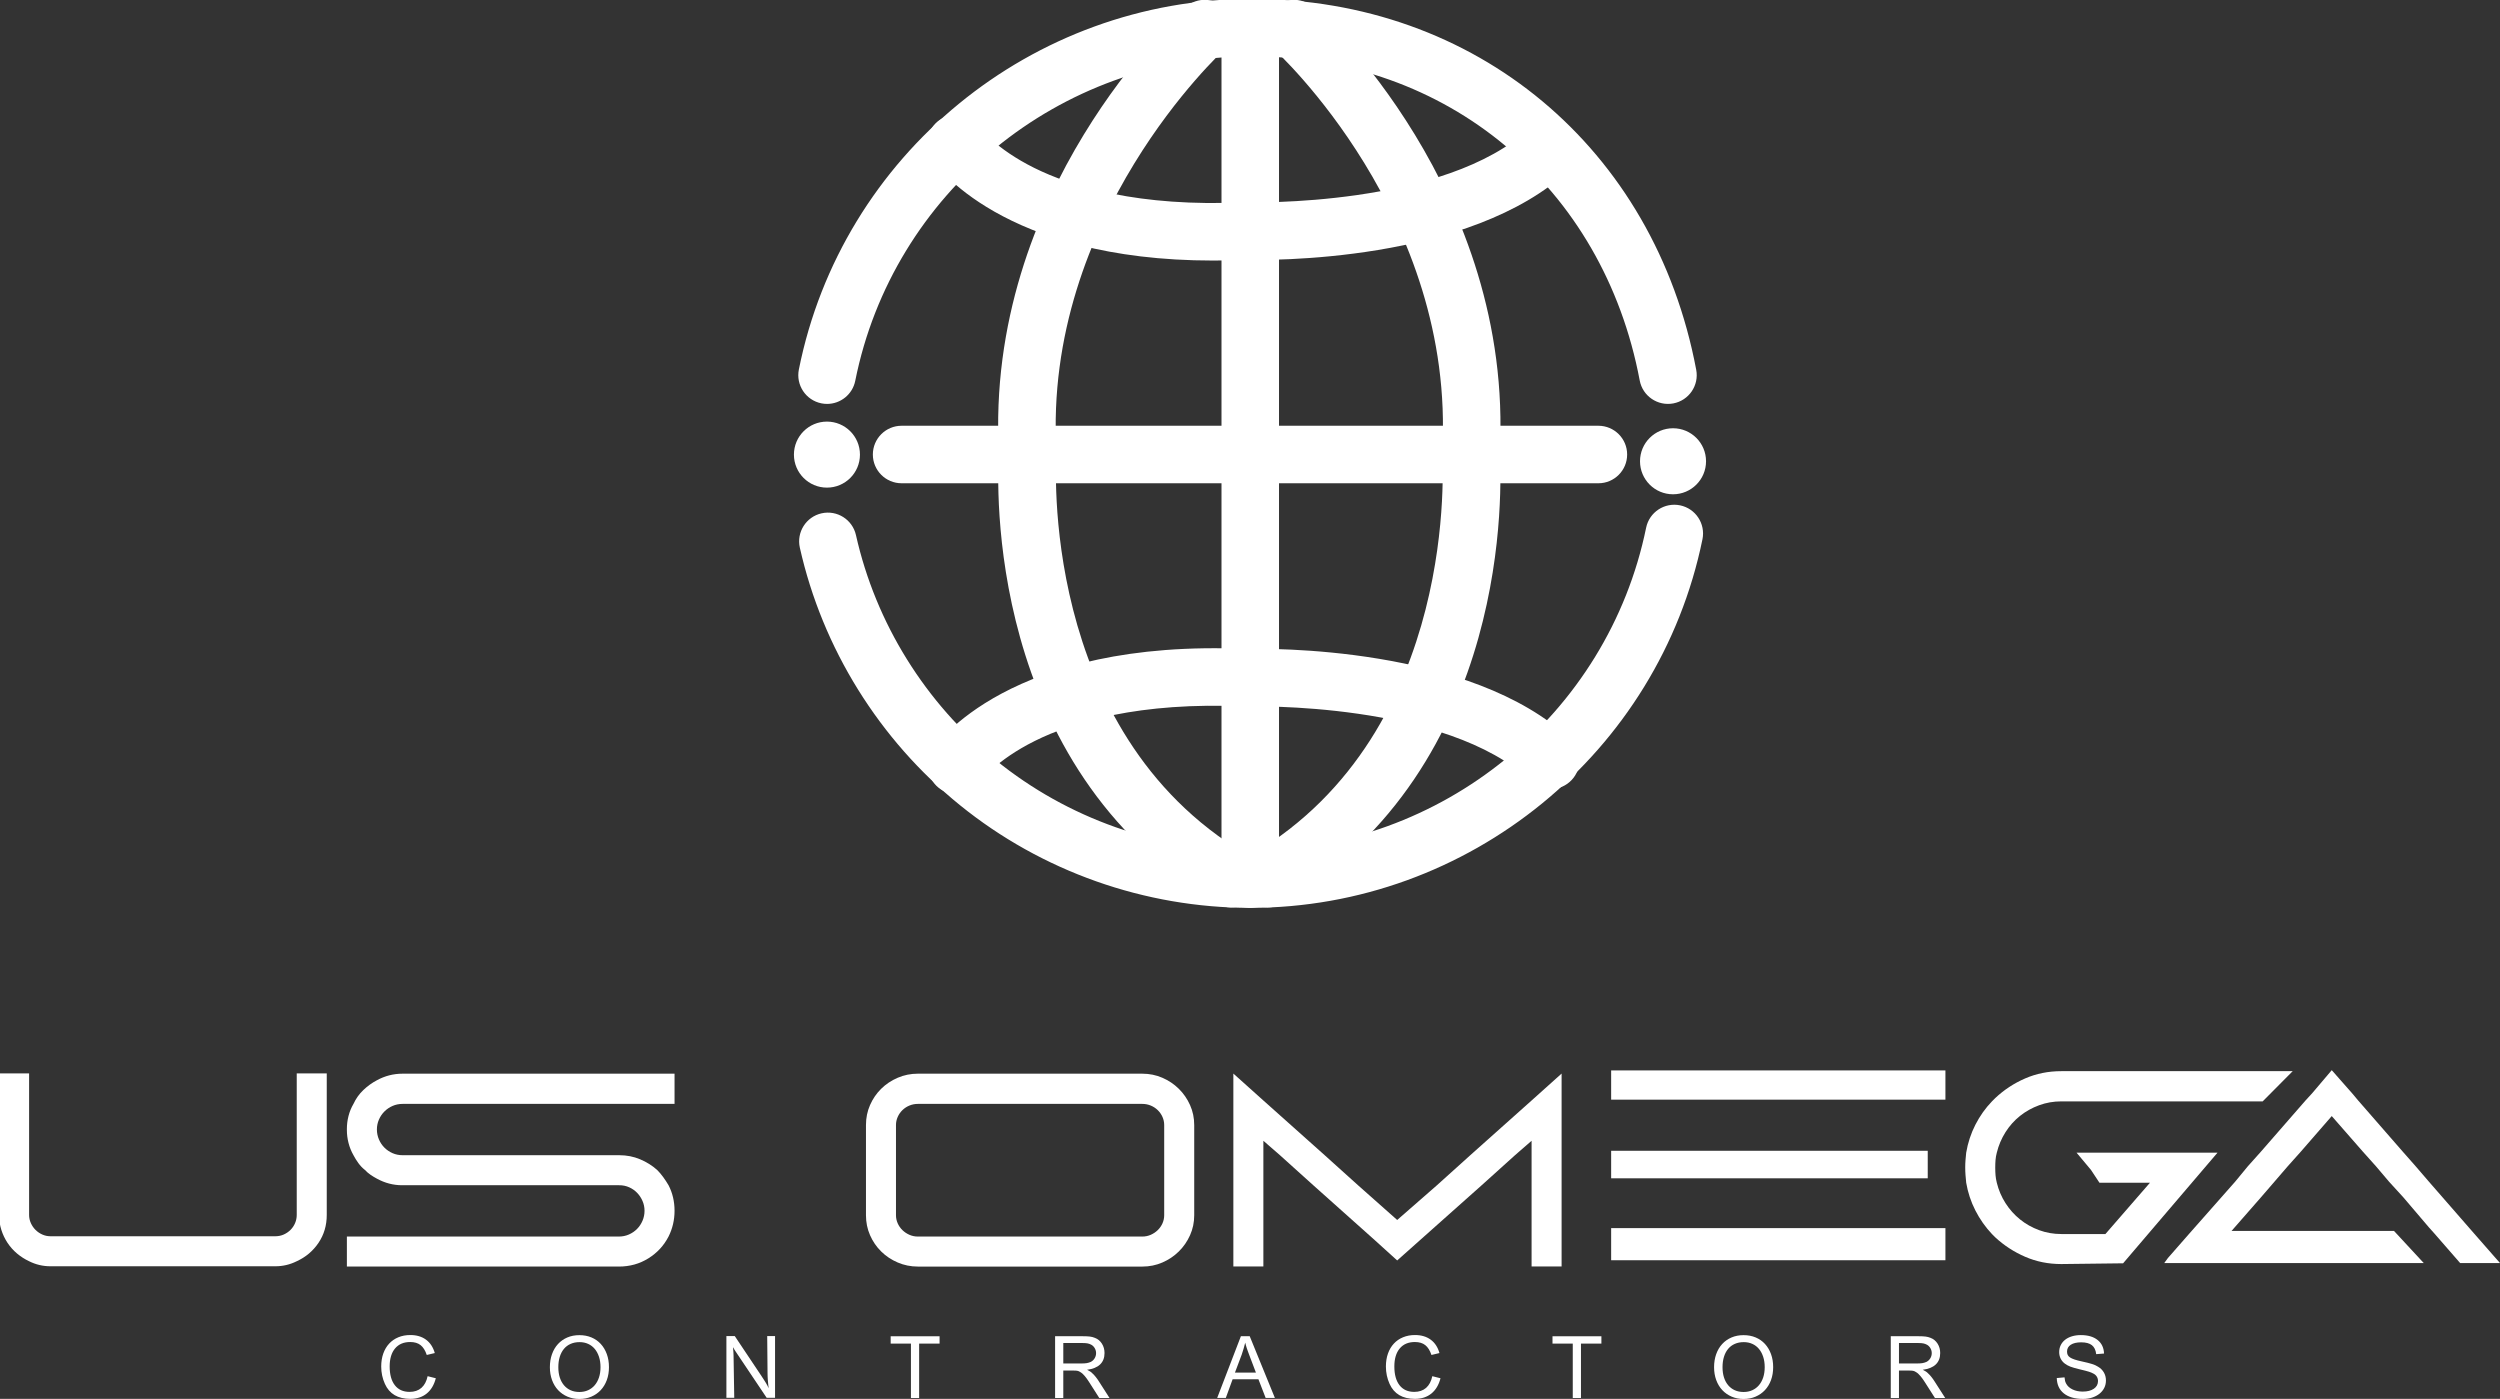 <?xml version="1.0" encoding="UTF-8" standalone="no"?>
<!-- Created with Inkscape (http://www.inkscape.org/) -->

<svg
   width="49.212mm"
   height="27.537mm"
   viewBox="0 0 49.212 27.537"
   version="1.1"
   id="svg1"
   sodipodi:docname="logo-us-contractors-white.svg"
   inkscape:version="1.3.2 (091e20e, 2023-11-25)"
   xmlns:inkscape="http://www.inkscape.org/namespaces/inkscape"
   xmlns:sodipodi="http://sodipodi.sourceforge.net/DTD/sodipodi-0.dtd"
   xmlns="http://www.w3.org/2000/svg"
   xmlns:svg="http://www.w3.org/2000/svg">
  <rect x="0" y="0" width="49.212" height="27.537" fill="#333333" stroke="none"/>
  <sodipodi:namedview
     id="namedview1"
     pagecolor="#ececec"
     bordercolor="#000000"
     borderopacity="0.25"
     inkscape:showpageshadow="2"
     inkscape:pageopacity="0.0"
     inkscape:pagecheckerboard="0"
     inkscape:deskcolor="#d1d1d1"
     inkscape:document-units="mm"
     inkscape:zoom="5.6497694"
     inkscape:cx="33.629691"
     inkscape:cy="58.232465"
     inkscape:window-width="3440"
     inkscape:window-height="1376"
     inkscape:window-x="1366"
     inkscape:window-y="27"
     inkscape:window-maximized="1"
     inkscape:current-layer="svg1" />
  <defs
     id="defs1">
    <clipPath
       clipPathUnits="userSpaceOnUse"
       id="clipPath124">
      <path
         d="M 0,612 H 792 V 0 H 0 Z"
         transform="translate(-396.051,-265.377)"
         id="path124" />
    </clipPath>
    <clipPath
       clipPathUnits="userSpaceOnUse"
       id="clipPath126">
      <path
         d="M 0,612 H 792 V 0 H 0 Z"
         transform="translate(-313.336,-363.871)"
         id="path126" />
    </clipPath>
    <clipPath
       clipPathUnits="userSpaceOnUse"
       id="clipPath128">
      <path
         d="M 0,612 H 792 V 0 H 0 Z"
         transform="translate(-485.131,-352.663)"
         id="path128" />
    </clipPath>
    <clipPath
       clipPathUnits="userSpaceOnUse"
       id="clipPath130">
      <path
         d="M 0,612 H 792 V 0 H 0 Z"
         transform="translate(-319.764,-353.963)"
         id="path130" />
    </clipPath>
    <clipPath
       clipPathUnits="userSpaceOnUse"
       id="clipPath132">
      <path
         d="M 0,612 H 792 V 0 H 0 Z"
         transform="translate(-464.088,-348.358)"
         id="path132" />
    </clipPath>
    <clipPath
       clipPathUnits="userSpaceOnUse"
       id="clipPath134">
      <path
         d="M 0,612 H 792 V 0 H 0 Z"
         transform="translate(-396.051,-265.377)"
         id="path134" />
    </clipPath>
    <clipPath
       clipPathUnits="userSpaceOnUse"
       id="clipPath136">
      <path
         d="M 0,612 H 792 V 0 H 0 Z"
         transform="translate(-388.83,-391.886)"
         id="path136" />
    </clipPath>
    <clipPath
       clipPathUnits="userSpaceOnUse"
       id="clipPath138">
      <path
         d="M 0,612 H 792 V 0 H 0 Z"
         transform="translate(-338.677,-287.594)"
         id="path138" />
    </clipPath>
    <clipPath
       clipPathUnits="userSpaceOnUse"
       id="clipPath140">
      <path
         d="M 0,612 H 792 V 0 H 0 Z"
         transform="translate(-392.256,-265.46)"
         id="path140" />
    </clipPath>
    <clipPath
       clipPathUnits="userSpaceOnUse"
       id="clipPath142">
      <path
         d="M 0,612 H 792 V 0 H 0 Z"
         transform="translate(-399.471,-265.46)"
         id="path142" />
    </clipPath>
    <clipPath
       clipPathUnits="userSpaceOnUse"
       id="clipPath144">
      <path
         d="M 0,612 H 792 V 0 H 0 Z"
         transform="translate(-215.549,-205.36)"
         id="path144" />
    </clipPath>
    <clipPath
       clipPathUnits="userSpaceOnUse"
       id="clipPath146">
      <path
         d="M 0,612 H 792 V 0 H 0 Z"
         transform="translate(-228.42,-226.666)"
         id="path146" />
    </clipPath>
    <clipPath
       clipPathUnits="userSpaceOnUse"
       id="clipPath148">
      <path
         d="M 0,612 H 792 V 0 H 0 Z"
         transform="translate(-331.081,-227.062)"
         id="path148" />
    </clipPath>
    <clipPath
       clipPathUnits="userSpaceOnUse"
       id="clipPath150">
      <path
         d="M 0,612 H 792 V 0 H 0 Z"
         transform="translate(-451.029,-219.852)"
         id="path150" />
    </clipPath>
    <clipPath
       clipPathUnits="userSpaceOnUse"
       id="clipPath152">
      <path
         d="M 0,612 H 792 V 0 H 0 Z"
         transform="translate(-541.651,-214.568)"
         id="path152" />
    </clipPath>
    <clipPath
       clipPathUnits="userSpaceOnUse"
       id="clipPath154">
      <path
         d="M 0,612 H 792 V 0 H 0 Z"
         id="path154" />
    </clipPath>
    <clipPath
       clipPathUnits="userSpaceOnUse"
       id="clipPath156">
      <path
         d="M 0,612 H 792 V 0 H 0 Z"
         id="path156" />
    </clipPath>
    <clipPath
       clipPathUnits="userSpaceOnUse"
       id="clipPath158">
      <path
         d="M 0,612 H 792 V 0 H 0 Z"
         id="path158" />
    </clipPath>
    <clipPath
       clipPathUnits="userSpaceOnUse"
       id="clipPath160">
      <path
         d="M 0,612 H 792 V 0 H 0 Z"
         transform="translate(-639.444,-196.937)"
         id="path160" />
    </clipPath>
    <clipPath
       clipPathUnits="userSpaceOnUse"
       id="clipPath162">
      <path
         d="M 0,612 H 792 V 0 H 0 Z"
         transform="translate(-235.079,-170.442)"
         id="path162" />
    </clipPath>
    <clipPath
       clipPathUnits="userSpaceOnUse"
       id="clipPath164">
      <path
         d="M 0,612 H 792 V 0 H 0 Z"
         transform="translate(-269.056,-175.612)"
         id="path164" />
    </clipPath>
    <clipPath
       clipPathUnits="userSpaceOnUse"
       id="clipPath166">
      <path
         d="M 0,612 H 792 V 0 H 0 Z"
         transform="translate(-301.537,-169.61)"
         id="path166" />
    </clipPath>
    <clipPath
       clipPathUnits="userSpaceOnUse"
       id="clipPath168">
      <path
         d="M 0,612 H 792 V 0 H 0 Z"
         transform="translate(-331.328,-180.219)"
         id="path168" />
    </clipPath>
    <clipPath
       clipPathUnits="userSpaceOnUse"
       id="clipPath170">
      <path
         d="M 0,612 H 792 V 0 H 0 Z"
         transform="translate(-365.911,-178.352)"
         id="path170" />
    </clipPath>
    <clipPath
       clipPathUnits="userSpaceOnUse"
       id="clipPath172">
      <path
         d="M 0,612 H 792 V 0 H 0 Z"
         transform="translate(-395.887,-177.882)"
         id="path172" />
    </clipPath>
    <clipPath
       clipPathUnits="userSpaceOnUse"
       id="clipPath174">
      <path
         d="M 0,612 H 792 V 0 H 0 Z"
         transform="translate(-431.445,-170.442)"
         id="path174" />
    </clipPath>
    <clipPath
       clipPathUnits="userSpaceOnUse"
       id="clipPath176">
      <path
         d="M 0,612 H 792 V 0 H 0 Z"
         transform="translate(-460.682,-180.219)"
         id="path176" />
    </clipPath>
    <clipPath
       clipPathUnits="userSpaceOnUse"
       id="clipPath178">
      <path
         d="M 0,612 H 792 V 0 H 0 Z"
         transform="translate(-496.592,-175.612)"
         id="path178" />
    </clipPath>
    <clipPath
       clipPathUnits="userSpaceOnUse"
       id="clipPath180">
      <path
         d="M 0,612 H 792 V 0 H 0 Z"
         transform="translate(-529.241,-178.352)"
         id="path180" />
    </clipPath>
    <clipPath
       clipPathUnits="userSpaceOnUse"
       id="clipPath182">
      <path
         d="M 0,612 H 792 V 0 H 0 Z"
         transform="translate(-563.286,-173.007)"
         id="path182" />
    </clipPath>
  </defs>
  <g
     id="g2">
    <path
       id="path1"
       d="m 0,0 c -20.558,0 -40.66,7.115 -56.603,20.034 -15.709,12.73 -26.783,30.546 -31.182,50.167 -0.677,3.02 1.222,6.017 4.243,6.695 3.015,0.676 6.017,-1.223 6.694,-4.243 3.85,-17.168 13.546,-32.763 27.303,-43.911 C -35.593,17.436 -17.997,11.209 0,11.209 c 37.25,0 69.698,26.443 77.155,62.877 0.62,3.033 3.587,4.987 6.614,4.367 3.032,-0.621 4.988,-3.582 4.366,-6.615 C 79.618,30.213 42.551,0 0,0"
       style="fill:#ffffff;fill-opacity:1;fill-rule:nonzero;stroke:none"
       transform="matrix(0.101,0,0,-0.101,24.611,17.871)"
       clip-path="url(#clipPath124)" />
    <path
       id="path2"
       d="m 0,0 c -0.364,0 -0.733,0.036 -1.104,0.11 -3.035,0.606 -5.005,3.559 -4.398,6.594 8.366,41.858 45.467,72.239 88.217,72.239 43.699,0 78.532,-29.055 86.68,-72.3 0.574,-3.042 -1.428,-5.972 -4.47,-6.545 -3.043,-0.569 -5.972,1.428 -6.544,4.47 C 151.262,42.349 120.855,67.734 82.715,67.734 45.29,67.734 12.813,41.144 5.49,4.507 4.957,1.843 2.617,0 0,0"
       style="fill:#ffffff;fill-opacity:1;fill-rule:nonzero;stroke:none"
       transform="matrix(0.101,0,0,-0.101,16.281,7.951)"
       clip-path="url(#clipPath126)" />
    <path
       id="path3"
       d="m 0,0 c 0,-3.554 -2.881,-6.435 -6.435,-6.435 -3.553,0 -6.434,2.881 -6.434,6.435 0,3.554 2.881,6.435 6.434,6.435 C -2.881,6.435 0,3.554 0,0"
       style="fill:#ffffff;fill-opacity:1;fill-rule:nonzero;stroke:none"
       transform="matrix(0.101,0,0,-0.101,33.583,9.08)"
       clip-path="url(#clipPath128)" />
    <path
       id="path4"
       d="m 0,0 c 0,-3.554 -2.881,-6.435 -6.435,-6.435 -3.553,0 -6.434,2.881 -6.434,6.435 0,3.554 2.881,6.435 6.434,6.435 C -2.881,6.435 0,3.554 0,0"
       style="fill:#ffffff;fill-opacity:1;fill-rule:nonzero;stroke:none"
       transform="matrix(0.101,0,0,-0.101,16.928,8.949)"
       clip-path="url(#clipPath130)" />
    <path
       id="path5"
       d="m 0,0 h -135.802 c -3.096,0 -5.605,2.509 -5.605,5.604 0,3.096 2.509,5.605 5.605,5.605 H 0 C 3.095,11.209 5.604,8.7 5.604,5.604 5.604,2.509 3.095,0 0,0"
       style="fill:#ffffff;fill-opacity:1;fill-rule:nonzero;stroke:none"
       transform="matrix(0.101,0,0,-0.101,31.464,9.513)"
       clip-path="url(#clipPath132)" />
    <path
       id="path6"
       d="m 0,0 c -3.095,0 -5.604,2.509 -5.604,5.604 v 166.228 c 0,3.096 2.509,5.605 5.604,5.605 3.095,0 5.604,-2.509 5.604,-5.605 V 5.604 C 5.604,2.509 3.095,0 0,0"
       style="fill:#ffffff;fill-opacity:1;fill-rule:nonzero;stroke:none"
       transform="matrix(0.101,0,0,-0.101,24.611,17.871)"
       clip-path="url(#clipPath134)" />
    <path
       id="path7"
       d="m 0,0 c -41.228,0 -54.255,18.851 -54.816,19.694 -1.714,2.578 -1.013,6.056 1.564,7.771 2.555,1.701 6.002,1.024 7.73,-1.505 0.137,-0.188 3.105,-4.169 10.624,-7.904 7.227,-3.59 20.206,-7.669 41.004,-6.703 l 0.221,0.01 0.223,-0.007 c 0.381,-0.011 38.702,-1.045 55.215,14.563 2.248,2.124 5.797,2.026 7.923,-0.224 2.125,-2.25 2.026,-5.797 -0.224,-7.923 C 50.09,-0.539 10.195,0.047 6.412,0.147 4.205,0.047 2.064,0 0,0"
       style="fill:#ffffff;fill-opacity:1;fill-rule:nonzero;stroke:none"
       transform="matrix(0.101,0,0,-0.101,23.884,5.129)"
       clip-path="url(#clipPath136)" />
    <path
       id="path8"
       d="m 0,0 c -1.072,0 -2.158,0.308 -3.121,0.949 -2.578,1.713 -3.256,5.225 -1.541,7.803 0.587,0.885 14.909,21.624 61.227,19.547 3.776,0.107 43.677,0.688 63.052,-17.626 C 121.867,8.547 121.966,5 119.84,2.75 117.714,0.501 114.165,0.401 111.918,2.527 95.405,18.135 57.085,17.1 56.699,17.09 l -0.219,-0.007 -0.222,0.01 C 35.459,18.053 22.481,13.979 15.255,10.39 7.59,6.582 4.655,2.519 4.626,2.479 3.553,0.865 1.796,0 0,0"
       style="fill:#ffffff;fill-opacity:1;fill-rule:nonzero;stroke:none"
       transform="matrix(0.101,0,0,-0.101,18.833,15.633)"
       clip-path="url(#clipPath138)" />
    <path
       id="path9"
       d="m 0,0 c -0.973,0 -1.959,0.254 -2.856,0.787 -45.036,26.742 -42.717,82.02 -42.347,87.752 -2.815,51.017 34.755,85.464 36.359,86.908 2.301,2.071 5.845,1.885 7.915,-0.414 2.07,-2.299 1.886,-5.839 -0.41,-7.911 -0.429,-0.39 -35.343,-32.613 -32.654,-78.29 L -33.97,88.447 -34,88.063 C -34.04,87.537 -37.582,34.443 2.867,10.424 5.528,8.844 6.405,5.406 4.824,2.744 3.777,0.98 1.913,0 0,0"
       style="fill:#ffffff;fill-opacity:1;fill-rule:nonzero;stroke:none"
       transform="matrix(0.101,0,0,-0.101,24.229,17.862)"
       clip-path="url(#clipPath140)" />
    <path
       id="path10"
       d="m 0,0 c -1.913,0 -3.777,0.98 -4.824,2.744 -1.581,2.662 -0.704,6.1 1.957,7.68 40.449,24.019 36.906,77.113 36.866,77.646 l -0.029,0.377 0.022,0.385 c 2.703,45.895 -32.295,77.967 -32.649,78.285 -2.3,2.072 -2.486,5.615 -0.415,7.916 2.072,2.3 5.617,2.484 7.915,0.414 1.605,-1.444 39.175,-35.891 36.359,-86.908 C 45.572,82.807 47.892,27.529 2.856,0.787 1.959,0.254 0.973,0 0,0"
       style="fill:#ffffff;fill-opacity:1;fill-rule:nonzero;stroke:none"
       transform="matrix(0.101,0,0,-0.101,24.956,17.862)"
       clip-path="url(#clipPath142)" />
    <path
       id="path11"
       d="m 0,0 c 0,-2.038 -0.535,-3.851 -1.604,-5.435 -1.07,-1.585 -2.485,-2.781 -4.246,-3.586 -1.309,-0.654 -2.693,-0.981 -4.152,-0.981 h -43.857 c -1.46,0 -2.845,0.327 -4.153,0.981 -0.855,0.403 -1.641,0.906 -2.358,1.51 -0.717,0.604 -1.334,1.296 -1.85,2.076 -0.515,0.779 -0.919,1.628 -1.208,2.548 -0.289,0.918 -0.434,1.88 -0.434,2.887 V 17.588 27.59 h 5.85 V 26.609 17.588 0 c 0,-0.555 0.114,-1.082 0.34,-1.586 0.227,-0.503 0.529,-0.943 0.906,-1.321 0.377,-0.377 0.818,-0.678 1.321,-0.906 0.503,-0.226 1.032,-0.339 1.586,-0.339 h 43.857 c 0.579,0 1.12,0.113 1.623,0.339 0.503,0.228 0.944,0.529 1.321,0.906 0.378,0.378 0.673,0.818 0.887,1.321 0.214,0.504 0.321,1.031 0.321,1.586 v 17.588 9.021 0.981 H 0 V 17.588 Z"
       style="fill:#ffffff;fill-opacity:1;fill-rule:nonzero;stroke:none"
       transform="matrix(0.101,0,0,-0.101,6.432,23.916)"
       clip-path="url(#clipPath144)" />
    <path
       id="path12"
       d="m 0,0 c -0.604,-0.264 -1.132,-0.623 -1.585,-1.076 -0.453,-0.453 -0.812,-0.982 -1.076,-1.585 -0.264,-0.605 -0.397,-1.246 -0.397,-1.925 0,-0.679 0.133,-1.327 0.397,-1.944 0.264,-0.617 0.623,-1.151 1.076,-1.604 0.453,-0.453 0.981,-0.811 1.585,-1.075 0.604,-0.264 1.258,-0.397 1.962,-0.397 h 42.236 c 1.433,0 2.779,-0.264 4.038,-0.793 1.258,-0.528 2.364,-1.22 3.321,-2.076 0.428,-0.428 0.824,-0.893 1.189,-1.396 0.365,-0.504 0.711,-1.032 1.038,-1.585 0.78,-1.509 1.17,-3.171 1.17,-4.982 0,-1.788 -0.39,-3.46 -1.17,-5.02 -0.906,-1.761 -2.214,-3.177 -3.925,-4.246 -1.712,-1.071 -3.636,-1.604 -5.775,-1.604 h -47.142 -5.85 v 5.85 h 5.85 47.142 c 0.704,0 1.359,0.132 1.963,0.396 0.604,0.264 1.132,0.623 1.585,1.075 0.453,0.454 0.811,0.988 1.075,1.605 0.265,0.616 0.397,1.264 0.397,1.944 0,0.679 -0.132,1.321 -0.397,1.924 -0.264,0.605 -0.616,1.133 -1.056,1.586 -0.441,0.453 -0.956,0.812 -1.548,1.076 -0.591,0.263 -1.226,0.396 -1.905,0.396 H 44.084 1.849 c -1.711,0 -3.346,0.427 -4.907,1.283 -0.428,0.226 -0.842,0.478 -1.245,0.755 -0.403,0.277 -0.767,0.59 -1.095,0.943 -0.478,0.378 -0.899,0.817 -1.264,1.322 -0.365,0.502 -0.686,1.018 -0.962,1.547 -0.429,0.755 -0.749,1.547 -0.963,2.378 -0.214,0.831 -0.321,1.673 -0.321,2.528 v 0.227 c 0,0.855 0.107,1.699 0.321,2.529 0.214,0.83 0.534,1.61 0.963,2.34 0.477,1.032 1.119,1.931 1.925,2.698 0.805,0.768 1.685,1.404 2.641,1.907 1.561,0.855 3.234,1.283 5.02,1.283 H 54.954 V 0.396 H 49.104 1.962 C 1.258,0.396 0.604,0.264 0,0"
       style="fill:#ffffff;fill-opacity:1;fill-rule:nonzero;stroke:none"
       transform="matrix(0.101,0,0,-0.101,7.728,21.77)"
       clip-path="url(#clipPath146)" />
    <path
       id="path13"
       d="M 0,0 C -0.579,0 -1.126,-0.108 -1.642,-0.321 -2.158,-0.535 -2.611,-0.831 -3,-1.208 -3.391,-1.586 -3.699,-2.026 -3.925,-2.53 c -0.227,-0.503 -0.34,-1.031 -0.34,-1.585 v -17.588 c 0,-0.554 0.113,-1.082 0.34,-1.586 0.226,-0.503 0.534,-0.942 0.925,-1.32 0.389,-0.377 0.842,-0.679 1.358,-0.907 0.516,-0.226 1.063,-0.339 1.642,-0.339 h 43.744 c 0.579,0 1.126,0.113 1.642,0.339 0.515,0.228 0.969,0.53 1.359,0.907 0.39,0.378 0.698,0.817 0.925,1.32 0.226,0.504 0.339,1.032 0.339,1.586 v 17.588 c 0,0.554 -0.113,1.082 -0.339,1.585 -0.227,0.504 -0.535,0.944 -0.925,1.322 -0.39,0.377 -0.844,0.673 -1.359,0.887 C 44.87,-0.108 44.323,0 43.744,0 Z m 43.744,5.888 c 1.384,0 2.686,-0.264 3.907,-0.793 1.22,-0.528 2.289,-1.246 3.208,-2.152 0.918,-0.906 1.648,-1.963 2.189,-3.17 0.541,-1.208 0.812,-2.503 0.812,-3.888 v -17.588 c 0,-1.384 -0.271,-2.68 -0.812,-3.888 -0.541,-1.208 -1.271,-2.265 -2.189,-3.169 -0.919,-0.907 -1.988,-1.624 -3.208,-2.152 -1.221,-0.529 -2.523,-0.793 -3.907,-0.793 H 0 c -1.384,0 -2.693,0.264 -3.925,0.793 -1.234,0.528 -2.309,1.245 -3.228,2.152 -0.918,0.904 -1.641,1.961 -2.169,3.169 -0.529,1.208 -0.793,2.504 -0.793,3.888 v 17.588 c 0,1.385 0.264,2.68 0.793,3.888 0.528,1.207 1.251,2.264 2.169,3.17 0.919,0.906 1.994,1.624 3.228,2.152 1.232,0.529 2.541,0.793 3.925,0.793 z"
       style="fill:#ffffff;fill-opacity:1;fill-rule:nonzero;stroke:none"
       transform="matrix(0.101,0,0,-0.101,18.068,21.73)"
       clip-path="url(#clipPath148)" />
    <path
       id="path14"
       d="m 0,0 -3.208,-2.792 -6.492,-5.851 -12.04,-10.718 -4.454,-3.964 -4.377,3.964 -12.003,10.718 -6.492,5.851 L -52.275,0 v -2.792 -5.851 -15.852 h -5.85 v 21.703 8.001 7.889 l 5.85,-5.247 11.927,-10.643 6.493,-5.851 7.661,-6.794 7.775,6.794 6.493,5.851 L 0,7.851 5.85,13.098 V 5.209 -2.792 -24.495 H 0 v 15.852 5.851 z"
       style="fill:#ffffff;fill-opacity:1;fill-rule:nonzero;stroke:none"
       transform="matrix(0.101,0,0,-0.101,30.149,22.456)"
       clip-path="url(#clipPath150)" />
    <path
       id="path15"
       d="m 0,0 c 0,-0.504 0.018,-0.988 0.056,-1.452 0.038,-0.466 0.119,-0.951 0.246,-1.454 0.351,-1.434 0.918,-2.762 1.697,-3.982 0.78,-1.221 1.724,-2.278 2.832,-3.17 1.107,-0.893 2.346,-1.592 3.718,-2.095 1.371,-0.503 2.812,-0.755 4.321,-0.755 h 8.6 l 8.687,10.002 h -8.04 -1.812 l -1.645,2.492 -2.81,3.359 h 9.589 1.698 16.178 L 24.92,-18.613 12.87,-18.758 c -2.516,0 -4.862,0.472 -7.039,1.416 -2.176,0.943 -4.121,2.207 -5.831,3.793 l -0.642,0.641 c -1.283,1.359 -2.358,2.887 -3.227,4.586 -0.868,1.698 -1.467,3.503 -1.793,5.416 -0.051,0.503 -0.094,0.994 -0.132,1.472 -0.038,0.478 -0.056,0.982 -0.056,1.509 0,0.504 0.018,0.988 0.056,1.454 0.038,0.466 0.081,0.938 0.132,1.416 0.326,1.937 0.925,3.755 1.793,5.453 0.869,1.699 1.944,3.215 3.227,4.549 0.202,0.226 0.416,0.439 0.642,0.641 1.71,1.61 3.655,2.887 5.831,3.831 2.177,0.944 4.523,1.416 7.039,1.416 h 18.607 7.776 18.72 l -5.85,-5.888 H 34.157 26.383 12.87 c -1.509,0 -2.95,-0.252 -4.321,-0.755 C 7.177,11.688 5.938,10.996 4.831,10.115 3.723,9.235 2.779,8.178 1.999,6.945 1.22,5.713 0.653,4.378 0.302,2.945 0.175,2.467 0.094,1.995 0.056,1.529 0.018,1.063 0,0.579 0,0.075 Z"
       style="fill:#ffffff;fill-opacity:1;fill-rule:nonzero;stroke:none"
       transform="matrix(0.101,0,0,-0.101,39.276,22.988)"
       clip-path="url(#clipPath152)" />
    <path
       id="path16"
       d="m 530.419,227.253 h -65.15 v 5.697 h 65.15 z"
       style="fill:#ffffff;fill-opacity:1;fill-rule:nonzero;stroke:none"
       transform="matrix(0.101,0,0,-0.101,-15.277,44.599)"
       clip-path="url(#clipPath154)" />
    <path
       id="path17"
       d="m 526.97,211.923 h -61.701 v 5.365 h 61.701 z"
       style="fill:#ffffff;fill-opacity:1;fill-rule:nonzero;stroke:none"
       transform="matrix(0.101,0,0,-0.101,-15.277,44.599)"
       clip-path="url(#clipPath156)" />
    <path
       id="path18"
       d="m 530.419,195.955 h -65.15 v 6.26 h 65.15 z"
       style="fill:#ffffff;fill-opacity:1;fill-rule:nonzero;stroke:none"
       transform="matrix(0.101,0,0,-0.101,-15.277,44.599)"
       clip-path="url(#clipPath158)" />
    <path
       id="path19"
       d="m 0,0 -4.265,4.869 -8.72,10.002 -2.566,2.981 -2.528,2.869 -8.72,10.002 -1.17,1.397 -3.962,4.491 -3.812,-4.491 -1.283,-1.397 -8.719,-10.002 -2.566,-2.869 -2.454,-2.981 L -59.597,4.869 -63.862,0 -64.579,-0.982 h 0.717 1.762 5.182 42.92 l -5.797,6.26 h -31.668 l 5.718,6.535 2.641,3.058 2.568,2.981 2.566,2.869 6.039,6.945 6.076,-6.945 2.568,-2.869 2.528,-2.981 2.793,-3.058 4.981,-5.85 0.982,-1.094 5.096,-5.851 H 0 0.868 Z"
       style="fill:#ffffff;fill-opacity:1;fill-rule:nonzero;stroke:none"
       transform="matrix(0.101,0,0,-0.101,49.125,24.764)"
       clip-path="url(#clipPath160)" />
    <path
       id="path20"
       d="m 0,0 c -0.852,-0.689 -1.917,-1.034 -3.194,-1.034 -2.421,0 -4.069,0.97 -4.943,2.909 -0.482,1.064 -0.723,2.196 -0.723,3.396 0,0.93 0.134,1.774 0.403,2.53 0.269,0.757 0.65,1.401 1.144,1.933 0.493,0.533 1.09,0.945 1.791,1.236 0.7,0.292 1.481,0.437 2.345,0.437 1.21,0 2.224,-0.3 3.043,-0.899 0.818,-0.6 1.389,-1.471 1.715,-2.614 L 0.017,7.523 c -0.291,0.874 -0.692,1.514 -1.202,1.917 -0.51,0.404 -1.185,0.606 -2.026,0.606 -1.267,0 -2.25,-0.418 -2.951,-1.253 -0.7,-0.835 -1.05,-2.004 -1.05,-3.505 0,-1.581 0.336,-2.803 1.008,-3.666 0.673,-0.862 1.631,-1.294 2.875,-1.294 0.942,0 1.709,0.261 2.304,0.781 0.593,0.522 0.997,1.282 1.21,2.279 L 1.782,2.984 C 1.446,1.684 0.852,0.689 0,0"
       style="fill:#ffffff;fill-opacity:1;fill-rule:nonzero;stroke:none"
       transform="matrix(0.101,0,0,-0.101,8.399,27.432)"
       clip-path="url(#clipPath162)" />
    <path
       id="path21"
       d="M 0,0 C 0,0.74 -0.099,1.409 -0.294,2.009 -0.491,2.608 -0.765,3.121 -1.118,3.548 -1.471,3.974 -1.9,4.301 -2.404,4.531 -2.909,4.761 -3.469,4.876 -4.085,4.876 -4.725,4.876 -5.302,4.764 -5.817,4.539 -6.333,4.315 -6.767,3.993 -7.12,3.572 -7.473,3.152 -7.745,2.64 -7.936,2.034 -8.126,1.429 -8.221,0.745 -8.221,-0.017 c 0,-0.74 0.095,-1.407 0.285,-2.001 0.191,-0.593 0.465,-1.1 0.824,-1.521 0.359,-0.42 0.79,-0.742 1.295,-0.967 0.504,-0.224 1.07,-0.336 1.698,-0.336 0.627,0 1.193,0.114 1.698,0.345 0.504,0.229 0.936,0.555 1.295,0.975 0.358,0.42 0.635,0.927 0.832,1.521 C -0.099,-1.406 0,-0.739 0,0 m 1.647,0 c 0,-0.919 -0.14,-1.76 -0.42,-2.521 -0.28,-0.763 -0.675,-1.416 -1.185,-1.959 -0.51,-0.544 -1.118,-0.967 -1.824,-1.27 -0.706,-0.303 -1.486,-0.454 -2.337,-0.454 -0.841,0 -1.614,0.151 -2.32,0.454 -0.707,0.303 -1.314,0.726 -1.825,1.27 -0.509,0.543 -0.904,1.196 -1.185,1.959 -0.28,0.761 -0.42,1.596 -0.42,2.504 0,0.93 0.137,1.78 0.412,2.547 0.274,0.768 0.664,1.426 1.168,1.976 0.505,0.549 1.11,0.974 1.816,1.277 0.706,0.303 1.491,0.454 2.354,0.454 0.863,0 1.647,-0.148 2.353,-0.445 C -1.06,5.495 -0.454,5.071 0.05,4.522 0.555,3.974 0.947,3.314 1.227,2.547 1.507,1.779 1.647,0.931 1.647,0"
       style="fill:#ffffff;fill-opacity:1;fill-rule:nonzero;stroke:none"
       transform="matrix(0.101,0,0,-0.101,11.821,26.912)"
       clip-path="url(#clipPath164)" />
    <path
       id="path22"
       d="m 0,0 -6.052,9.028 c -0.09,0.123 -0.166,0.239 -0.227,0.345 -0.062,0.106 -0.143,0.272 -0.244,0.496 L -6.54,9.583 C -6.518,9.325 -6.498,9.073 -6.481,8.826 -6.464,8.58 -6.456,8.378 -6.456,8.221 L -6.321,0 h -1.53 V 12.037 H -6.22 L -1.008,4.236 C -0.83,3.968 -0.676,3.732 -0.547,3.53 -0.418,3.329 -0.297,3.138 -0.186,2.959 -0.072,2.779 0.027,2.603 0.117,2.43 0.207,2.256 0.297,2.068 0.387,1.866 0.363,2.057 0.34,2.275 0.311,2.521 0.283,2.769 0.258,3.023 0.236,3.287 0.213,3.55 0.195,3.813 0.186,4.077 0.174,4.34 0.168,4.578 0.168,4.791 L 0.102,12.037 H 1.631 V 0 Z"
       style="fill:#ffffff;fill-opacity:1;fill-rule:nonzero;stroke:none"
       transform="matrix(0.101,0,0,-0.101,15.092,27.516)"
       clip-path="url(#clipPath166)" />
    <path
       id="path23"
       d="M 0,0 V -10.608 H -1.598 V 0 h -3.95 V 1.429 H 3.984 V 0 Z"
       style="fill:#ffffff;fill-opacity:1;fill-rule:nonzero;stroke:none"
       transform="matrix(0.101,0,0,-0.101,18.093,26.448)"
       clip-path="url(#clipPath168)" />
    <path
       id="path24"
       d="m 0,0 c 0,0.337 -0.084,0.653 -0.252,0.95 -0.169,0.297 -0.393,0.524 -0.673,0.681 -0.224,0.123 -0.46,0.21 -0.706,0.261 -0.247,0.05 -0.566,0.075 -0.958,0.075 h -3.8 v -3.985 h 3.43 c 0.493,0 0.871,0.023 1.135,0.068 0.262,0.045 0.523,0.123 0.781,0.235 0.314,0.157 0.566,0.39 0.757,0.698 C -0.096,-0.709 0,-0.37 0,0 m 0.622,-8.742 -1.598,2.505 c -0.168,0.269 -0.308,0.487 -0.42,0.656 -0.112,0.168 -0.209,0.313 -0.293,0.436 -0.085,0.124 -0.166,0.236 -0.245,0.336 -0.079,0.102 -0.168,0.213 -0.269,0.337 -0.291,0.359 -0.588,0.622 -0.891,0.79 -0.1,0.068 -0.193,0.118 -0.277,0.152 -0.084,0.033 -0.177,0.061 -0.277,0.084 -0.101,0.022 -0.222,0.036 -0.362,0.042 -0.14,0.006 -0.317,0.008 -0.53,0.008 H -6.389 V -8.742 H -7.986 V 3.295 h 5.33 c 0.324,0 0.601,-0.005 0.832,-0.017 0.229,-0.01 0.433,-0.028 0.613,-0.049 0.18,-0.024 0.345,-0.054 0.496,-0.093 0.152,-0.039 0.312,-0.093 0.48,-0.16 C 0.336,2.763 0.793,2.388 1.135,1.85 1.477,1.312 1.647,0.7 1.647,0.017 c 0,-0.93 -0.286,-1.67 -0.857,-2.219 -0.571,-0.55 -1.418,-0.897 -2.539,-1.042 0.258,-0.135 0.46,-0.247 0.605,-0.337 0.146,-0.09 0.291,-0.213 0.438,-0.37 0.213,-0.191 0.429,-0.423 0.646,-0.697 0.219,-0.275 0.413,-0.546 0.581,-0.816 l 2.101,-3.278 z"
       style="fill:#ffffff;fill-opacity:1;fill-rule:nonzero;stroke:none"
       transform="matrix(0.101,0,0,-0.101,21.576,26.636)"
       clip-path="url(#clipPath170)" />
    <path
       id="path25"
       d="M 0,0 C -0.123,0.325 -0.224,0.597 -0.302,0.815 -0.381,1.034 -0.451,1.233 -0.513,1.412 -0.574,1.592 -0.627,1.766 -0.672,1.934 -0.717,2.102 -0.768,2.292 -0.823,2.505 -0.913,2.146 -1.017,1.76 -1.135,1.345 -1.252,0.931 -1.373,0.549 -1.496,0.202 L -2.824,-3.329 H 1.262 Z M 3.161,-8.271 1.749,-4.623 H -3.278 L -4.606,-8.271 H -6.287 L -1.664,3.766 H 0.051 L 4.96,-8.271 Z"
       style="fill:#ffffff;fill-opacity:1;fill-rule:nonzero;stroke:none"
       transform="matrix(0.101,0,0,-0.101,24.595,26.683)"
       clip-path="url(#clipPath172)" />
    <path
       id="path26"
       d="m 0,0 c -0.853,-0.689 -1.917,-1.034 -3.194,-1.034 -2.421,0 -4.07,0.97 -4.944,2.909 -0.481,1.064 -0.722,2.196 -0.722,3.396 0,0.93 0.134,1.774 0.403,2.53 0.269,0.757 0.65,1.401 1.144,1.933 0.493,0.533 1.089,0.945 1.79,1.236 0.7,0.292 1.482,0.437 2.345,0.437 1.21,0 2.225,-0.3 3.043,-0.899 0.819,-0.6 1.39,-1.471 1.715,-2.614 L 0.017,7.523 c -0.292,0.874 -0.693,1.514 -1.203,1.917 -0.509,0.404 -1.185,0.606 -2.026,0.606 -1.267,0 -2.25,-0.418 -2.95,-1.253 -0.7,-0.835 -1.051,-2.004 -1.051,-3.505 0,-1.581 0.336,-2.803 1.009,-3.666 0.673,-0.862 1.631,-1.294 2.875,-1.294 0.941,0 1.709,0.261 2.304,0.781 0.593,0.522 0.997,1.282 1.21,2.279 L 1.782,2.984 C 1.445,1.684 0.852,0.689 0,0"
       style="fill:#ffffff;fill-opacity:1;fill-rule:nonzero;stroke:none"
       transform="matrix(0.101,0,0,-0.101,28.176,27.432)"
       clip-path="url(#clipPath174)" />
    <path
       id="path27"
       d="M 0,0 V -10.608 H -1.598 V 0 h -3.95 V 1.429 H 3.984 V 0 Z"
       style="fill:#ffffff;fill-opacity:1;fill-rule:nonzero;stroke:none"
       transform="matrix(0.101,0,0,-0.101,31.121,26.448)"
       clip-path="url(#clipPath176)" />
    <path
       id="path28"
       d="M 0,0 C 0,0.74 -0.099,1.409 -0.294,2.009 -0.49,2.608 -0.766,3.121 -1.118,3.548 -1.472,3.974 -1.9,4.301 -2.404,4.531 -2.909,4.761 -3.47,4.876 -4.086,4.876 -4.725,4.876 -5.302,4.764 -5.817,4.539 -6.333,4.315 -6.768,3.993 -7.12,3.572 -7.474,3.152 -7.745,2.64 -7.936,2.034 -8.126,1.429 -8.222,0.745 -8.222,-0.017 c 0,-0.74 0.096,-1.407 0.286,-2.001 0.191,-0.593 0.465,-1.1 0.825,-1.521 0.358,-0.42 0.79,-0.742 1.294,-0.967 0.505,-0.224 1.07,-0.336 1.698,-0.336 0.628,0 1.193,0.114 1.698,0.345 0.504,0.229 0.936,0.555 1.294,0.975 0.359,0.42 0.637,0.927 0.833,1.521 C -0.099,-1.406 0,-0.739 0,0 m 1.647,0 c 0,-0.919 -0.14,-1.76 -0.419,-2.521 -0.281,-0.763 -0.676,-1.416 -1.186,-1.959 -0.511,-0.544 -1.118,-0.967 -1.824,-1.27 -0.706,-0.303 -1.486,-0.454 -2.337,-0.454 -0.841,0 -1.614,0.151 -2.32,0.454 -0.707,0.303 -1.315,0.726 -1.825,1.27 -0.509,0.543 -0.905,1.196 -1.184,1.959 -0.281,0.761 -0.421,1.596 -0.421,2.504 0,0.93 0.138,1.78 0.412,2.547 0.274,0.768 0.664,1.426 1.168,1.976 0.505,0.549 1.11,0.974 1.816,1.277 0.706,0.303 1.491,0.454 2.354,0.454 0.863,0 1.647,-0.148 2.353,-0.445 C -1.06,5.495 -0.454,5.071 0.05,4.522 0.555,3.974 0.947,3.314 1.228,2.547 1.507,1.779 1.647,0.931 1.647,0"
       style="fill:#ffffff;fill-opacity:1;fill-rule:nonzero;stroke:none"
       transform="matrix(0.101,0,0,-0.101,34.738,26.912)"
       clip-path="url(#clipPath178)" />
    <path
       id="path29"
       d="m 0,0 c 0,0.337 -0.084,0.653 -0.252,0.95 -0.169,0.297 -0.393,0.524 -0.673,0.681 -0.224,0.123 -0.46,0.21 -0.706,0.261 -0.247,0.05 -0.566,0.075 -0.958,0.075 h -3.8 v -3.985 h 3.43 c 0.493,0 0.871,0.023 1.135,0.068 0.262,0.045 0.523,0.123 0.781,0.235 0.314,0.157 0.566,0.39 0.757,0.698 C -0.096,-0.709 0,-0.37 0,0 m 0.622,-8.742 -1.598,2.505 c -0.168,0.269 -0.308,0.487 -0.42,0.656 -0.112,0.168 -0.209,0.313 -0.293,0.436 -0.085,0.124 -0.166,0.236 -0.245,0.336 -0.079,0.102 -0.168,0.213 -0.269,0.337 -0.291,0.359 -0.588,0.622 -0.891,0.79 -0.1,0.068 -0.193,0.118 -0.277,0.152 -0.084,0.033 -0.177,0.061 -0.277,0.084 -0.101,0.022 -0.222,0.036 -0.362,0.042 -0.14,0.006 -0.317,0.008 -0.53,0.008 H -6.389 V -8.742 H -7.986 V 3.295 h 5.33 c 0.324,0 0.601,-0.005 0.832,-0.017 0.229,-0.01 0.433,-0.028 0.613,-0.049 0.18,-0.024 0.345,-0.054 0.496,-0.093 0.152,-0.039 0.312,-0.093 0.48,-0.16 C 0.336,2.763 0.793,2.388 1.135,1.85 1.477,1.312 1.647,0.7 1.647,0.017 c 0,-0.93 -0.286,-1.67 -0.857,-2.219 -0.571,-0.55 -1.418,-0.897 -2.539,-1.042 0.258,-0.135 0.46,-0.247 0.605,-0.337 0.146,-0.09 0.291,-0.213 0.438,-0.37 0.213,-0.191 0.429,-0.423 0.646,-0.697 0.219,-0.275 0.413,-0.546 0.581,-0.816 l 2.101,-3.278 z"
       style="fill:#ffffff;fill-opacity:1;fill-rule:nonzero;stroke:none"
       transform="matrix(0.101,0,0,-0.101,38.026,26.636)"
       clip-path="url(#clipPath180)" />
    <path
       id="path30"
       d="M 0,0 C 0,-0.527 -0.109,-1.009 -0.328,-1.446 -0.547,-1.884 -0.855,-2.262 -1.253,-2.581 -1.65,-2.9 -2.121,-3.15 -2.665,-3.329 c -0.544,-0.18 -1.141,-0.27 -1.79,-0.27 -1.604,0 -2.851,0.357 -3.741,1.069 -0.891,0.711 -1.354,1.712 -1.387,3.001 l 1.513,0.133 c 0.034,-0.325 0.07,-0.562 0.109,-0.713 0.039,-0.152 0.109,-0.323 0.21,-0.513 0.258,-0.482 0.676,-0.86 1.253,-1.135 0.577,-0.275 1.235,-0.412 1.976,-0.412 0.907,0 1.63,0.185 2.168,0.555 0.538,0.37 0.807,0.868 0.807,1.496 0,0.325 -0.079,0.613 -0.235,0.866 -0.157,0.252 -0.381,0.451 -0.673,0.597 -0.146,0.078 -0.28,0.142 -0.403,0.193 -0.123,0.05 -0.278,0.107 -0.462,0.168 -0.186,0.062 -0.424,0.129 -0.715,0.202 -0.292,0.072 -0.673,0.165 -1.144,0.278 -0.392,0.1 -0.731,0.19 -1.016,0.268 -0.286,0.078 -0.536,0.16 -0.748,0.244 -0.214,0.084 -0.402,0.171 -0.564,0.261 -0.163,0.089 -0.328,0.195 -0.496,0.319 -0.358,0.269 -0.634,0.597 -0.824,0.984 -0.191,0.386 -0.285,0.809 -0.285,1.269 0,0.492 0.1,0.944 0.302,1.353 0.202,0.409 0.488,0.76 0.858,1.051 0.369,0.292 0.815,0.515 1.336,0.672 0.521,0.158 1.095,0.236 1.723,0.236 1.379,0 2.466,-0.317 3.262,-0.95 C -0.835,7.26 -0.415,6.377 -0.37,5.245 L -1.9,5.127 c -0.09,0.796 -0.37,1.379 -0.84,1.749 -0.472,0.37 -1.166,0.555 -2.085,0.555 -0.863,0 -1.538,-0.158 -2.027,-0.471 -0.487,-0.314 -0.731,-0.757 -0.731,-1.328 0,-0.247 0.042,-0.463 0.127,-0.648 0.084,-0.184 0.235,-0.35 0.453,-0.496 0.219,-0.145 0.51,-0.28 0.875,-0.403 0.363,-0.123 0.832,-0.247 1.403,-0.37 C -4.254,3.614 -3.856,3.521 -3.531,3.438 -3.206,3.354 -2.926,3.275 -2.69,3.202 -2.455,3.129 -2.248,3.051 -2.068,2.967 -1.889,2.883 -1.71,2.784 -1.53,2.673 -1.037,2.381 -0.659,2.006 -0.396,1.546 -0.132,1.087 0,0.571 0,0"
       style="fill:#ffffff;fill-opacity:1;fill-rule:nonzero;stroke:none"
       transform="matrix(0.101,0,0,-0.101,41.455,27.174)"
       clip-path="url(#clipPath182)" />
  </g>
</svg>
